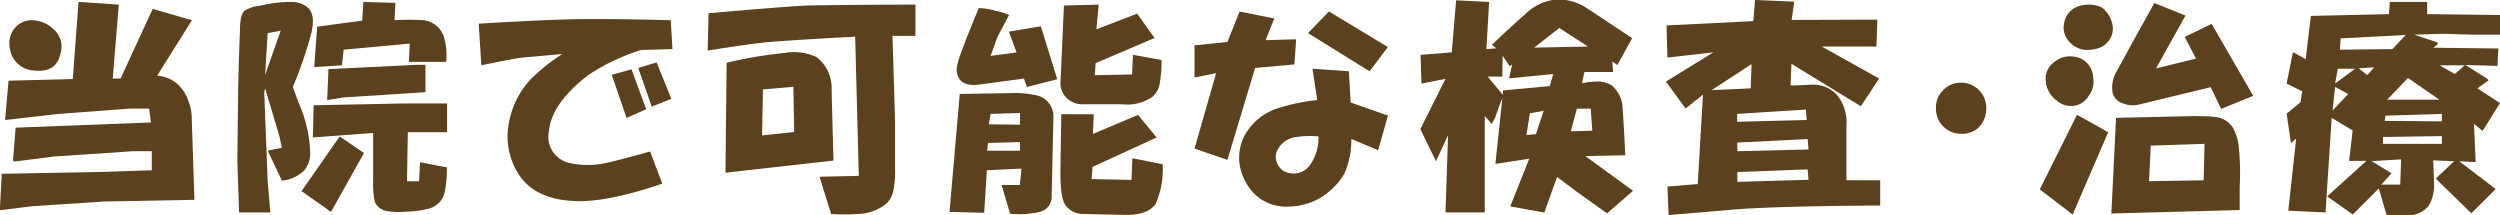<svg xmlns="http://www.w3.org/2000/svg" viewBox="0 0 254.6 21.89"><defs><style>.cls-1{fill:#5b411d;}</style></defs><g id="レイヤー_2" data-name="レイヤー 2"><g id="指示"><path class="cls-1" d="M.18,17.7l9.71-.18,5.57-.18V15.4H13.52l-7.95.53-4.16.53-.08-.18L1.59,13l13.78-.53-.18-1.41H13.25L6,11.6l-5.48.62.35-4,6.54-.17L8,.2,12.1.47,11.48,8h.8L15.55.91l4,1.15L16,7.71a3.47,3.47,0,0,1,2.12.89,4.08,4.08,0,0,1,1.06,1.67,4.88,4.88,0,0,1,.35,1.86l.27,8.22-9.19.17L3.27,21,0,21.41v-.36ZM3.09,2.06A3.25,3.25,0,0,1,5.48,3a2.35,2.35,0,0,1,.7,2.39C5.89,6.77,5,7.36,3.45,7.18A2.59,2.59,0,0,1,1,4.89a2.44,2.44,0,0,1,.44-1.95A2.26,2.26,0,0,1,3.09,2.06Z"/><path class="cls-1" d="M29.82,8.86l.62,1.68a13.4,13.4,0,0,1,1.15,5A2.72,2.72,0,0,1,31,17.34a3.76,3.76,0,0,1-2.29,1.06l-1.42-3,.09-.09,1.33-.26-.27-1.24L27,9l-.09.35.35,9.1.27,3.18H24.35l-.18-5.21.09-7.86c.06-2.12.12-4,.18-5.57,0-1.12.23-1.76.52-1.94A4.93,4.93,0,0,1,26,.65a9.08,9.08,0,0,0,1-.18A12.72,12.72,0,0,1,29.91.2,2.5,2.5,0,0,1,31.5.91a2.09,2.09,0,0,1,.36,1.33,5.07,5.07,0,0,1-.18,1.23A42.38,42.38,0,0,1,29.82,8.86ZM28.59,3.12l-1.33.26L27,7.62Zm6,10.78,2.48,1.68-3.36,6-3-2.12Zm-2.65-3.18,9-.18h4.59v2.92h-4l-.08,5h1.23l.09-1.94,2.74.53a11.77,11.77,0,0,1-.18,2.29,2.25,2.25,0,0,1-1.5,1.86,9.21,9.21,0,0,1-2.47.35,6.75,6.75,0,0,1-2.12-.09,1.6,1.6,0,0,1-1.06-.88A8.45,8.45,0,0,1,38,18.4V13.54L31.86,14Zm.36-8,4.59-.62L37,.2l3.27.09-.09,1.77a23.27,23.27,0,0,1,3,0,2.53,2.53,0,0,1,2,1.59,6.73,6.73,0,0,1,.26,2.65h-3.8l.09-1.86L35,5.06l-.18,1.59L32,6.83Zm1.15,4.32,9-.44h.88V9.39L35,9.92l-1.68.27Z"/><path class="cls-1" d="M68.31,2.06,68.48,5l-3.18.09a20.44,20.44,0,0,0-5.39,2.56c-2.47,1.89-3.8,3.77-4,5.66a2.74,2.74,0,0,0,2,3.27,8.7,8.7,0,0,0,3.89,0c.82-.18,2.29-.56,4.41-1.15l1.24,3.27q-5.84,2-9.19,1.76-4-.25-5.56-2.91a7.11,7.11,0,0,1-.89-4.95,8.78,8.78,0,0,1,2.21-4.5A19.36,19.36,0,0,1,57.26,5.5l-4,.36c-.59.06-2,.32-4.24.79l-.27-4.24q5.65-.34,9.1-.44Q61.59,1.88,68.31,2.06Zm-4,5,1.5,4.07-2,.88L62.3,7.62Zm2.56-.7,1.5,3.71-2,.79L65,6.92Z"/><path class="cls-1" d="M72.16,1.35Q80.11.65,82.23.56q5.56-.09,11-.09V3.65H90.89l.26,8.48v4.95A9.8,9.8,0,0,1,91,19.29a2.49,2.49,0,0,1-.79,1.5,4.86,4.86,0,0,1-2.83,1,20.22,20.22,0,0,1-2.74,0L83.46,18l4-.09L87.09,3.74q-5,.25-8.66.53-2,.18-6.36.88Zm12.72,15-11,1.24L74,6.39a43.77,43.77,0,0,1,5.92-1,5.4,5.4,0,0,1,3.27.44,4,4,0,0,1,1.5,3.35Zm-4-2.91-.08-4.6-3.1.27-.09,4.68Z"/><path class="cls-1" d="M97.74,9.57l5.3-.09a9.58,9.58,0,0,1,2.65.26,2.18,2.18,0,0,1,1.59,2.12l-.18,8.22a1.56,1.56,0,0,1-1.23,1.5,9,9,0,0,1-3,.18L102,18.84h1.86l.17-1.67-3.53.17-.27,4.33-3.53-.09Zm5-8c-.53,1-.89,1.68-1.06,2s-.45,1.18-.8,2.12l2.65-.35-.79-2.12L106,2.68l1.67,5.39-3.09.79L104.28,8l-4.6.62c-1,.11-1.68-.09-2-.62a1.83,1.83,0,0,1-.26-1,5.87,5.87,0,0,1,.35-1.33C98,5,98.62,3.36,99.68.82a7.45,7.45,0,0,1,1.68.27A7,7,0,0,1,102.78,1.53Zm1.14,13.78v-.88l-3.26.09-.09.79Zm0-2.65V11.51l-3,.09-.18,1.06Zm7.78-9.72,4.15-1.59,1.77,2.48-6,2.56-.09,1.23,3.8-.08.09-2,2.91.53a12,12,0,0,1-.17,2.3,2.31,2.31,0,0,1-.71,1.41,4.43,4.43,0,0,1-3.09.8h-4.06a2.26,2.26,0,0,1-1.51-.53A2.08,2.08,0,0,1,108,8.42l.35-7.86,3.54-.09Zm-.27,8.66-.09,2,4.6-1.94L117.79,14l-6.53,3-.09,1.24,4.06.08.09-2.2,3.09.61a9,9,0,0,1-.7,4c-.53.82-1.65,1.21-3.36,1.15l-4.06-.09a2.2,2.2,0,0,1-1.77-.88c-.36-.48-.53-1.59-.53-3.36l.09-5.92Z"/><path class="cls-1" d="M125,4.27l1.24-3.09,3.53.7-.88,2.21L132,4l-.18,2.56-4,.36L125,16.28l-3.35-1.15,2.2-7.68-2.2.44V4.62ZM133.66,7l3.71.26.18,3.18,3.8,1.33-1,3.53-2.73-1.15a8.51,8.51,0,0,1-.71,3.54,7.21,7.21,0,0,1-2.47,2.47,6.69,6.69,0,0,1-3.27.88,4.58,4.58,0,0,1-4.33-2.56,4.87,4.87,0,0,1-.09-4.68A5.9,5.9,0,0,1,130,11.07a19.62,19.62,0,0,1,4.15-.88Zm.62,6.89a9.92,9.92,0,0,0-2.39.08,2.48,2.48,0,0,0-1.76,1.24,1.48,1.48,0,0,0-.09,1.33,1.59,1.59,0,0,0,1.15,1.06,2.07,2.07,0,0,0,2.29-.89A4.88,4.88,0,0,0,134.28,13.9Zm1.06-12.72,6,3.62-1.86,2.47-6.27-3.89Z"/><path class="cls-1" d="M144.76,8.51l-.09-2.92,3.18-.26.44-5.3,3.36.17L151.38,5l1-.08-.44-.36c1.42-1.35,2.53-2.38,3.36-3.09A5.3,5.3,0,0,1,158.1,0a5.08,5.08,0,0,1,3.44.79c1.53,1,3,2,4.42,2.92l.26.17-1.5,2.74-.53-.35.09,1.06h-2.92l-.26,1.15a8.06,8.06,0,0,1,1.59-.18,2.53,2.53,0,0,1,1.5.44,3.17,3.17,0,0,1,1.06,2.39q.09,1,.27,4.68l-4.07.09,4.86,3.53-2.65,2.3-3.09-2.21-2-1.5-1.33,3.71v-.09l-3.44-.62,1.94-4.86-3.45.53L153,10l-.26.62L152.26,12l-.35.62-.7-.8v9.81h-4l.26-7.86-1.23,2.65-1.59-3.27,2.56-5.12Zm8.3,1.15V9.21l4.77-.44.35-1.23-4.5.44L154,6.56l-.26.18-.71-1.06L153,7.8h-1.5Zm3.36,4,.79-2.38-1.41.26-.35,2.21Zm5.3-8.92L158.8,2.85l-2.56,2Zm.44,8.57L162,11.07h-1.41l-.62,2.3Z"/><path class="cls-1" d="M174.49,5.33l-4.68.53-.09-3.27,8.84-.44L178.73,0l4,.17-.27,1.86L191.19,2l-.09,2.74h-5.57L191.37,8l-1.86,2.82-7.07-4.32-.09,2.2c1.06,0,1.83-.08,2.3-.08a3.32,3.32,0,0,1,2.39,1,4.41,4.41,0,0,1,1,3.18v5.56h3.44v2.57q-11.13.07-15.28.44l-6.27.53L169.81,19l3.09-.26.53-9.1-1.77,1.41-2-2.74ZM178.29,9l.09-2.47-4.07,2.65ZM184,12.22l-.09-1.06-7,.44v.8Zm.18,3-.09-1.06-7.16.36v.88Zm0,3.09-.09-1.06-7.16.27v1Z"/><path class="cls-1" d="M197.87,12.84a2.48,2.48,0,0,1-.71-1.86,2.38,2.38,0,0,1,.71-1.77,2.43,2.43,0,0,1,1.76-.79A2.56,2.56,0,0,1,202.28,11a2.74,2.74,0,0,1-.79,2,2.49,2.49,0,0,1-1.86.62A2.43,2.43,0,0,1,197.87,12.84Z"/><path class="cls-1" d="M211.52,11.69l3.18,1.77-3.62,8.39-3.35-2.56Zm-3.18-3.45a2.07,2.07,0,0,1,.89-1.94,2.5,2.5,0,0,1,2-.53,2.21,2.21,0,0,1,1.94,2.12,2.37,2.37,0,0,1-.44,1.85,2.14,2.14,0,0,1-1.32,1,2.26,2.26,0,0,1-2-.53A2.71,2.71,0,0,1,208.34,8.24Zm1.86-5.83A2.17,2.17,0,0,1,211.44.73a3.24,3.24,0,0,1,2.56,0,2.76,2.76,0,0,1,1,1.33,2.13,2.13,0,0,1,0,1.68,2.2,2.2,0,0,1-1.24,1.15,3.77,3.77,0,0,1-1.59.17,2.48,2.48,0,0,1-1.59-1A2.07,2.07,0,0,1,210.2,2.41ZM215.5,12l7.6-.17c1.17,0,2,0,2.47.08a2.44,2.44,0,0,1,1.77,1A4.9,4.9,0,0,1,228,15a25.62,25.62,0,0,1,.09,4v2.39l-13.07.35Zm7.07-10.42-3,5.39,4.07-1-1.15-2.21,2.74-1.33,4.24,7.33-3.27,1.33-1.06-2.21-7.33,1.77a2.58,2.58,0,0,1-1.51-.09,1.59,1.59,0,0,1-1.14-1.06,3.15,3.15,0,0,1,.44-2.3c.47-.88,1.73-3.18,3.8-6.89Zm1.85,16.78.09-3.71-5.48.18-.17,3.62Z"/><path class="cls-1" d="M234.46,9.3l-1.59-.79.62-3.09.08-.09,1.24.7.53-4.41,7.95-.18L243.38.2h3.8V1.44l7.42.09v2h-2.83l-2.91-.09-3,.09,2.39.8v.17l-.44.36,6.62.08-.09,1.77-3.26-.09L253.27,8l.18.17L252.3,9l2.3,1.5-1.77,2.83-.88-.71.17,3.89-1.67-.09,3.71,2.83-2.48,2.47-3.62-3.53,1.86-1.77-2.12-.09c0,.65.08,1.42.08,2.3a4.1,4.1,0,0,1-.53,2.3,2.67,2.67,0,0,1-2,1,14,14,0,0,1-2.29,0l-.8-2.74-2.65,2.65L237,20l4-3.62h-1.76l.35-3.09L237.46,12l-.53,8.13-.09,1.5-3.8-.17.8-7.34-.53.45-.44-3,1.41-1.15Zm4.68.27-1.33-.71-.26,2.39ZM239.85,7h-1.77l-.27,1.5Zm3.79-2L245,3.56l-6.63.35-.08,1.15Zm-2.56,2.65.71-.79-1.59.09Zm2.48,10-1.06,1.15h1.94l.09-2.57-3,.18Zm5.12-3v-.79l-6,.09v.7Zm0-2.29V11.6l-5.74.18-.09.53Zm-.26-2.21-3.19-2.21-2.12,2.21ZM250,7.54l1-.89h-2.56Z"/></g></g></svg>